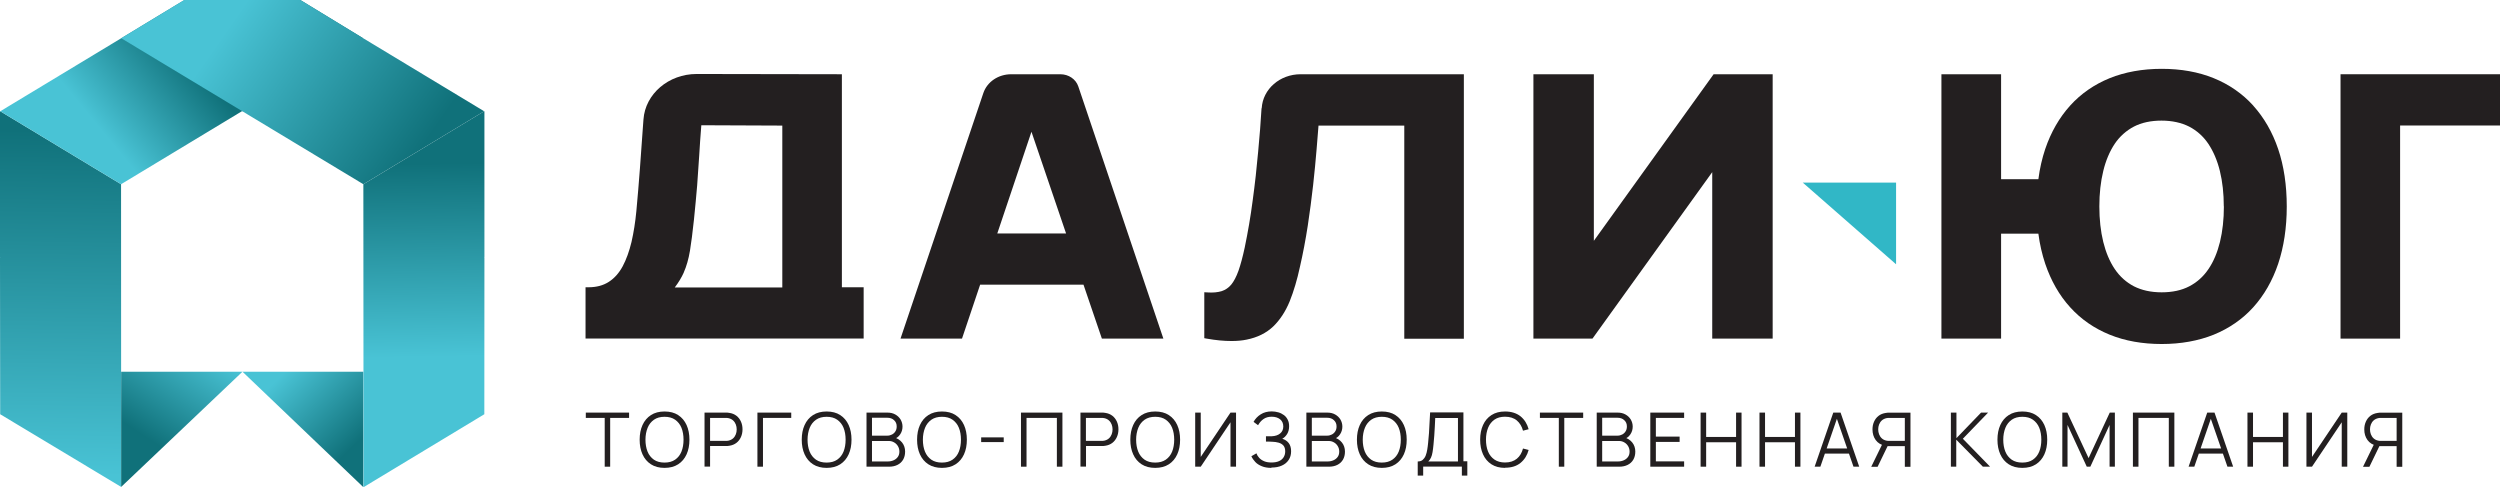<svg width="195" height="38" viewBox="0 0 195 38" fill="none" xmlns="http://www.w3.org/2000/svg">
<g clip-path="url(#clip0_1_1590)">
<path d="M9.443 14.37L9.45 37.98L0.014 32.31L0 20.107L0.02 20.087L0 20.073V8.693L0.02 8.679L9.443 14.37Z" fill="url(#paint0_linear_1_1590)"/>
<path d="M28.342 38V28.993H18.913L28.342 38Z" fill="url(#paint1_linear_1_1590)"/>
<path d="M9.45 37.98V28.993H18.913L9.45 37.98Z" fill="url(#paint2_linear_1_1590)"/>
<path d="M14.388 0L9.463 2.976L9.443 2.989L0.02 8.679L9.443 14.37L18.886 8.666L18.906 8.679L28.329 2.989L23.425 0H14.388Z" fill="url(#paint3_linear_1_1590)"/>
<path d="M28.342 14.37L28.356 38L37.778 32.31L37.785 20.107L37.765 20.087L37.785 20.073V8.693L37.765 8.679L28.342 14.37Z" fill="url(#paint4_linear_1_1590)"/>
<path d="M23.425 0L28.322 2.976L28.342 2.989L37.765 8.679L28.342 14.37L9.456 2.982L14.367 0H23.425Z" fill="url(#paint5_linear_1_1590)"/>
<path d="M82.713 5.791H78.878C77.87 5.791 76.998 6.379 76.7 7.262L70.24 26.412H75.036L76.45 22.206H84.513L85.947 26.412H90.743L84.107 6.74C83.917 6.172 83.349 5.791 82.707 5.791H82.713ZM77.789 18.208L80.454 10.277L83.153 18.208H77.789Z" fill="#231F20"/>
<path d="M98.4 8.445C98.339 9.495 98.251 10.632 98.136 11.835C98.028 13.066 97.886 14.343 97.71 15.633C97.547 16.897 97.331 18.134 97.087 19.311C96.932 20.033 96.769 20.642 96.6 21.123C96.431 21.591 96.242 21.952 96.032 22.206C95.829 22.447 95.579 22.614 95.295 22.708C94.99 22.801 94.612 22.841 94.172 22.808L93.935 22.795V26.379L94.118 26.412C94.828 26.539 95.471 26.599 96.052 26.599C96.485 26.599 96.878 26.566 97.229 26.492C98.075 26.325 98.772 25.977 99.313 25.463C99.84 24.954 100.273 24.292 100.598 23.497C100.909 22.721 101.18 21.818 101.396 20.809C101.633 19.779 101.836 18.702 102.005 17.613C102.167 16.536 102.309 15.466 102.424 14.436C102.533 13.433 102.627 12.497 102.695 11.641L102.844 9.796H109.534V26.419H114.181V5.791H101.45C99.834 5.791 98.501 6.941 98.413 8.445H98.4Z" fill="#231F20"/>
<path d="M124.32 18.783V5.791H119.606V26.412H124.212L133.554 13.427V26.412H138.268V5.791H133.662L124.32 18.783Z" fill="#231F20"/>
<path d="M175.756 8.238C174.91 7.308 173.875 6.586 172.671 6.098C171.474 5.61 170.114 5.369 168.613 5.369C167.111 5.369 165.745 5.617 164.554 6.098C163.357 6.586 162.315 7.302 161.47 8.238C160.631 9.167 159.975 10.304 159.528 11.621C159.285 12.344 159.102 13.133 158.994 13.975H156.085V5.791H151.431V26.412H156.085V18.228H158.994C159.102 19.064 159.285 19.846 159.528 20.575C159.975 21.892 160.624 23.035 161.47 23.965C162.315 24.901 163.35 25.616 164.554 26.105C165.751 26.593 167.118 26.833 168.613 26.833C170.108 26.833 171.474 26.586 172.671 26.105C173.868 25.616 174.91 24.901 175.756 23.965C176.594 23.035 177.251 21.899 177.697 20.575C178.137 19.264 178.367 17.76 178.367 16.108C178.367 14.456 178.143 12.939 177.697 11.628C177.251 10.311 176.594 9.174 175.756 8.245V8.238ZM173.463 16.101C173.463 17.104 173.361 18.034 173.158 18.87C172.955 19.692 172.658 20.407 172.259 20.989C171.866 21.571 171.366 22.019 170.764 22.333C170.162 22.648 169.438 22.801 168.606 22.801C167.774 22.801 167.057 22.641 166.448 22.333C165.846 22.019 165.346 21.571 164.953 20.989C164.554 20.401 164.256 19.685 164.054 18.87C163.851 18.041 163.749 17.111 163.749 16.101C163.749 15.092 163.851 14.169 164.054 13.34C164.25 12.524 164.554 11.809 164.946 11.22C165.339 10.638 165.846 10.19 166.441 9.876C167.043 9.562 167.774 9.408 168.599 9.408C169.424 9.408 170.148 9.569 170.757 9.876C171.359 10.19 171.859 10.638 172.252 11.22C172.644 11.809 172.949 12.517 173.151 13.34C173.354 14.169 173.456 15.098 173.456 16.101H173.463Z" fill="#231F20"/>
<path d="M182.561 5.791V26.412H187.208V9.789H195V5.791H182.561Z" fill="#231F20"/>
<path d="M65.667 5.791L54.344 5.771H54.337C52.152 5.771 50.333 7.322 50.191 9.314L50.157 9.769C50.076 10.939 49.995 12.069 49.913 13.159C49.832 14.249 49.738 15.352 49.636 16.469C49.555 17.325 49.426 18.134 49.257 18.876C49.081 19.605 48.852 20.24 48.567 20.775C48.283 21.297 47.925 21.705 47.485 21.986C47.052 22.266 46.525 22.407 45.895 22.407H45.672V26.405H67.365V22.407H65.667V5.791ZM53.329 21.263C53.546 20.775 53.708 20.207 53.816 19.565C53.918 18.95 54.019 18.154 54.128 17.138C54.229 16.155 54.31 15.265 54.378 14.47C54.439 13.674 54.493 12.885 54.54 12.109C54.581 11.394 54.635 10.612 54.703 9.769L61.02 9.796V22.42H52.633C52.93 22.026 53.16 21.645 53.329 21.27V21.263Z" fill="#231F20"/>
<path d="M47.167 36.402V32.597H45.693V32.183H49.068V32.597H47.593V36.402H47.16H47.167Z" fill="#231F20"/>
<path d="M51.834 36.495C51.415 36.495 51.063 36.402 50.773 36.215C50.482 36.027 50.265 35.767 50.116 35.439C49.968 35.111 49.893 34.73 49.893 34.296C49.893 33.861 49.968 33.48 50.116 33.152C50.265 32.825 50.482 32.564 50.773 32.377C51.063 32.189 51.415 32.096 51.834 32.096C52.254 32.096 52.612 32.189 52.897 32.377C53.187 32.564 53.404 32.825 53.553 33.152C53.701 33.48 53.776 33.861 53.776 34.296C53.776 34.73 53.701 35.111 53.553 35.439C53.404 35.767 53.187 36.027 52.897 36.215C52.606 36.402 52.254 36.495 51.834 36.495ZM51.834 36.081C52.166 36.081 52.437 36.007 52.66 35.854C52.883 35.7 53.045 35.492 53.154 35.225C53.262 34.958 53.316 34.643 53.316 34.296C53.316 33.948 53.262 33.634 53.154 33.366C53.045 33.099 52.876 32.891 52.66 32.738C52.443 32.584 52.166 32.51 51.834 32.51C51.503 32.51 51.233 32.584 51.009 32.738C50.793 32.891 50.624 33.099 50.516 33.366C50.407 33.634 50.346 33.948 50.346 34.296C50.346 34.643 50.401 34.958 50.509 35.225C50.617 35.492 50.786 35.7 51.002 35.854C51.226 36.007 51.496 36.081 51.828 36.081H51.834Z" fill="#231F20"/>
<path d="M54.953 36.402V32.183H56.583C56.624 32.183 56.671 32.183 56.725 32.183C56.779 32.183 56.827 32.189 56.881 32.203C57.104 32.236 57.286 32.31 57.442 32.43C57.598 32.55 57.713 32.704 57.794 32.885C57.875 33.065 57.916 33.266 57.916 33.486C57.916 33.707 57.875 33.908 57.794 34.088C57.713 34.269 57.598 34.423 57.442 34.543C57.286 34.663 57.104 34.737 56.881 34.77C56.827 34.777 56.772 34.784 56.725 34.79C56.671 34.79 56.63 34.79 56.583 34.79H55.386V36.395H54.953V36.402ZM55.386 34.389H56.569C56.603 34.389 56.644 34.389 56.691 34.389C56.739 34.389 56.786 34.376 56.827 34.369C56.969 34.336 57.09 34.276 57.185 34.189C57.28 34.102 57.347 33.995 57.395 33.874C57.442 33.754 57.462 33.627 57.462 33.493C57.462 33.359 57.442 33.239 57.395 33.112C57.347 32.992 57.28 32.885 57.185 32.798C57.09 32.711 56.975 32.651 56.827 32.617C56.779 32.611 56.739 32.604 56.691 32.597C56.644 32.597 56.603 32.597 56.569 32.597H55.386V34.389Z" fill="#231F20"/>
<path d="M59.079 36.402V32.183H61.717V32.597H59.512V36.402H59.079Z" fill="#231F20"/>
<path d="M64.477 36.495C64.058 36.495 63.706 36.402 63.415 36.215C63.124 36.027 62.908 35.767 62.759 35.439C62.61 35.111 62.536 34.73 62.536 34.296C62.536 33.861 62.61 33.48 62.759 33.152C62.908 32.825 63.124 32.564 63.415 32.377C63.706 32.189 64.058 32.096 64.477 32.096C64.896 32.096 65.255 32.189 65.539 32.377C65.83 32.564 66.046 32.825 66.195 33.152C66.344 33.48 66.418 33.861 66.418 34.296C66.418 34.73 66.344 35.111 66.195 35.439C66.046 35.767 65.83 36.027 65.539 36.215C65.248 36.402 64.896 36.495 64.477 36.495ZM64.477 36.081C64.808 36.081 65.079 36.007 65.302 35.854C65.525 35.7 65.688 35.492 65.796 35.225C65.904 34.958 65.958 34.643 65.958 34.296C65.958 33.948 65.904 33.634 65.796 33.366C65.688 33.099 65.519 32.891 65.302 32.738C65.086 32.584 64.808 32.51 64.477 32.51C64.145 32.51 63.875 32.584 63.652 32.738C63.435 32.891 63.266 33.099 63.158 33.366C63.05 33.634 62.989 33.948 62.989 34.296C62.989 34.643 63.043 34.958 63.151 35.225C63.259 35.492 63.428 35.7 63.645 35.854C63.868 36.007 64.139 36.081 64.47 36.081H64.477Z" fill="#231F20"/>
<path d="M67.588 36.402V32.183H69.219C69.455 32.183 69.658 32.23 69.834 32.33C70.01 32.43 70.145 32.557 70.247 32.724C70.341 32.891 70.396 33.072 70.396 33.273C70.396 33.5 70.335 33.7 70.213 33.881C70.091 34.062 69.929 34.182 69.726 34.249V34.108C69.996 34.189 70.206 34.322 70.362 34.516C70.517 34.71 70.599 34.951 70.599 35.225C70.599 35.472 70.544 35.68 70.443 35.854C70.341 36.028 70.193 36.168 70.003 36.261C69.814 36.355 69.597 36.402 69.347 36.402H67.582H67.588ZM68.021 33.981H69.212C69.347 33.981 69.469 33.948 69.584 33.888C69.692 33.828 69.787 33.741 69.848 33.634C69.915 33.527 69.942 33.4 69.942 33.259C69.942 33.059 69.875 32.898 69.733 32.771C69.597 32.644 69.422 32.584 69.205 32.584H68.015V33.975L68.021 33.981ZM68.021 35.994H69.246C69.415 35.994 69.57 35.961 69.706 35.9C69.841 35.84 69.949 35.753 70.03 35.64C70.112 35.526 70.152 35.392 70.152 35.232C70.152 35.071 70.118 34.938 70.044 34.81C69.969 34.683 69.875 34.583 69.746 34.51C69.624 34.436 69.483 34.396 69.32 34.396H68.015V35.994H68.021Z" fill="#231F20"/>
<path d="M73.473 36.495C73.054 36.495 72.702 36.402 72.411 36.215C72.121 36.027 71.904 35.767 71.755 35.439C71.606 35.111 71.532 34.73 71.532 34.296C71.532 33.861 71.606 33.48 71.755 33.152C71.904 32.825 72.121 32.564 72.411 32.377C72.702 32.189 73.054 32.096 73.473 32.096C73.893 32.096 74.251 32.189 74.535 32.377C74.826 32.564 75.043 32.825 75.192 33.152C75.34 33.48 75.415 33.861 75.415 34.296C75.415 34.73 75.34 35.111 75.192 35.439C75.043 35.767 74.826 36.027 74.535 36.215C74.245 36.402 73.893 36.495 73.473 36.495ZM73.473 36.081C73.805 36.081 74.075 36.007 74.299 35.854C74.522 35.7 74.684 35.492 74.792 35.225C74.901 34.958 74.955 34.643 74.955 34.296C74.955 33.948 74.901 33.634 74.792 33.366C74.684 33.099 74.515 32.891 74.299 32.738C74.082 32.584 73.805 32.51 73.473 32.51C73.142 32.51 72.871 32.584 72.648 32.738C72.432 32.891 72.263 33.099 72.154 33.366C72.046 33.634 71.985 33.948 71.985 34.296C71.985 34.643 72.039 34.958 72.148 35.225C72.256 35.492 72.425 35.7 72.641 35.854C72.865 36.007 73.135 36.081 73.467 36.081H73.473Z" fill="#231F20"/>
<path d="M76.531 34.483V34.115H78.29V34.483H76.531Z" fill="#231F20"/>
<path d="M79.636 36.402V32.183H82.869V36.402H82.436V32.597H80.069V36.402H79.636Z" fill="#231F20"/>
<path d="M84.276 36.402V32.183H85.906C85.947 32.183 85.994 32.183 86.048 32.183C86.102 32.183 86.15 32.189 86.204 32.203C86.427 32.236 86.61 32.31 86.765 32.43C86.921 32.55 87.036 32.704 87.117 32.885C87.198 33.065 87.239 33.266 87.239 33.486C87.239 33.707 87.198 33.908 87.117 34.088C87.036 34.269 86.921 34.423 86.765 34.543C86.61 34.663 86.427 34.737 86.204 34.77C86.15 34.777 86.096 34.784 86.048 34.79C85.994 34.79 85.953 34.79 85.906 34.79H84.709V36.395H84.276V36.402ZM84.702 34.389H85.886C85.92 34.389 85.96 34.389 86.007 34.389C86.055 34.389 86.102 34.376 86.143 34.369C86.285 34.336 86.407 34.276 86.501 34.189C86.596 34.102 86.664 33.995 86.711 33.874C86.758 33.754 86.779 33.627 86.779 33.493C86.779 33.359 86.758 33.239 86.711 33.112C86.664 32.992 86.596 32.885 86.501 32.798C86.407 32.711 86.292 32.651 86.143 32.617C86.096 32.611 86.055 32.604 86.007 32.597C85.96 32.597 85.92 32.597 85.886 32.597H84.702V34.389Z" fill="#231F20"/>
<path d="M90.107 36.495C89.687 36.495 89.335 36.402 89.045 36.215C88.754 36.027 88.537 35.767 88.389 35.439C88.24 35.111 88.165 34.73 88.165 34.296C88.165 33.861 88.24 33.48 88.389 33.152C88.537 32.825 88.754 32.564 89.045 32.377C89.335 32.189 89.687 32.096 90.107 32.096C90.526 32.096 90.885 32.189 91.169 32.377C91.46 32.564 91.676 32.825 91.825 33.152C91.974 33.48 92.048 33.861 92.048 34.296C92.048 34.73 91.974 35.111 91.825 35.439C91.676 35.767 91.46 36.027 91.169 36.215C90.878 36.402 90.526 36.495 90.107 36.495ZM90.107 36.081C90.438 36.081 90.709 36.007 90.932 35.854C91.155 35.7 91.317 35.492 91.426 35.225C91.534 34.958 91.588 34.643 91.588 34.296C91.588 33.948 91.534 33.634 91.426 33.366C91.317 33.099 91.148 32.891 90.932 32.738C90.716 32.584 90.438 32.51 90.107 32.51C89.775 32.51 89.505 32.584 89.281 32.738C89.065 32.891 88.896 33.099 88.788 33.366C88.679 33.634 88.618 33.948 88.618 34.296C88.618 34.643 88.673 34.958 88.781 35.225C88.889 35.492 89.058 35.7 89.275 35.854C89.498 36.007 89.769 36.081 90.1 36.081H90.107Z" fill="#231F20"/>
<path d="M95.978 36.402V32.938L93.658 36.402H93.225V32.183H93.658V35.64L95.978 32.183H96.411V36.402H95.978Z" fill="#231F20"/>
<path d="M99.171 36.495C98.887 36.495 98.636 36.455 98.427 36.368C98.217 36.282 98.041 36.175 97.913 36.034C97.784 35.894 97.676 35.747 97.608 35.586L98.001 35.359C98.048 35.492 98.122 35.613 98.224 35.72C98.325 35.827 98.454 35.914 98.616 35.981C98.778 36.047 98.968 36.074 99.184 36.074C99.401 36.074 99.604 36.041 99.766 35.967C99.928 35.894 100.043 35.793 100.125 35.66C100.206 35.526 100.246 35.379 100.246 35.205C100.246 35.011 100.199 34.864 100.111 34.757C100.016 34.65 99.895 34.577 99.739 34.53C99.583 34.483 99.414 34.463 99.225 34.456C99.083 34.456 98.981 34.449 98.921 34.443C98.86 34.436 98.819 34.443 98.799 34.443H98.745V34.028H98.853C98.914 34.028 98.975 34.028 99.042 34.028C99.11 34.028 99.164 34.028 99.198 34.028C99.475 34.015 99.698 33.941 99.854 33.807C100.016 33.674 100.097 33.493 100.097 33.266C100.097 33.025 100.01 32.838 99.847 32.704C99.678 32.571 99.462 32.504 99.191 32.504C98.941 32.504 98.724 32.564 98.555 32.684C98.379 32.804 98.244 32.965 98.129 33.166L97.777 32.905C97.913 32.664 98.095 32.47 98.339 32.316C98.582 32.163 98.866 32.089 99.198 32.089C99.374 32.089 99.543 32.116 99.712 32.163C99.874 32.209 100.016 32.283 100.145 32.377C100.273 32.47 100.368 32.59 100.442 32.738C100.517 32.885 100.551 33.052 100.551 33.246C100.551 33.473 100.503 33.674 100.402 33.841C100.3 34.008 100.172 34.142 100.016 34.222C100.233 34.289 100.402 34.403 100.524 34.563C100.645 34.724 100.706 34.938 100.706 35.198C100.706 35.459 100.645 35.68 100.517 35.874C100.388 36.068 100.212 36.215 99.983 36.315C99.752 36.422 99.482 36.469 99.171 36.469V36.495Z" fill="#231F20"/>
<path d="M101.897 36.402V32.183H103.527C103.764 32.183 103.967 32.23 104.143 32.33C104.318 32.43 104.454 32.557 104.555 32.724C104.65 32.891 104.704 33.072 104.704 33.273C104.704 33.5 104.643 33.7 104.521 33.881C104.4 34.062 104.237 34.182 104.034 34.249V34.108C104.305 34.189 104.515 34.322 104.67 34.516C104.826 34.71 104.907 34.951 104.907 35.225C104.907 35.472 104.853 35.68 104.751 35.854C104.65 36.028 104.501 36.168 104.312 36.261C104.122 36.355 103.906 36.402 103.655 36.402H101.89H101.897ZM102.33 33.981H103.52C103.655 33.981 103.777 33.948 103.892 33.888C104 33.828 104.095 33.741 104.156 33.634C104.224 33.527 104.251 33.4 104.251 33.259C104.251 33.059 104.183 32.898 104.041 32.771C103.906 32.644 103.73 32.584 103.513 32.584H102.323V33.975L102.33 33.981ZM102.33 35.994H103.554C103.723 35.994 103.879 35.961 104.014 35.9C104.149 35.84 104.258 35.753 104.339 35.64C104.42 35.526 104.46 35.392 104.46 35.232C104.46 35.071 104.427 34.938 104.352 34.81C104.278 34.683 104.183 34.583 104.055 34.51C103.933 34.436 103.791 34.396 103.628 34.396H102.323V35.994H102.33Z" fill="#231F20"/>
<path d="M107.782 36.495C107.362 36.495 107.011 36.402 106.72 36.215C106.429 36.027 106.212 35.767 106.064 35.439C105.915 35.111 105.84 34.73 105.84 34.296C105.84 33.861 105.915 33.48 106.064 33.152C106.212 32.825 106.429 32.564 106.72 32.377C107.011 32.189 107.362 32.096 107.782 32.096C108.201 32.096 108.56 32.189 108.844 32.377C109.135 32.564 109.351 32.825 109.5 33.152C109.649 33.48 109.723 33.861 109.723 34.296C109.723 34.73 109.649 35.111 109.5 35.439C109.351 35.767 109.135 36.027 108.844 36.215C108.553 36.402 108.201 36.495 107.782 36.495ZM107.782 36.081C108.113 36.081 108.384 36.007 108.607 35.854C108.83 35.7 108.992 35.492 109.101 35.225C109.209 34.958 109.263 34.643 109.263 34.296C109.263 33.948 109.209 33.634 109.101 33.366C108.992 33.099 108.823 32.891 108.607 32.738C108.39 32.584 108.113 32.51 107.782 32.51C107.45 32.51 107.18 32.584 106.956 32.738C106.74 32.891 106.571 33.099 106.463 33.366C106.354 33.634 106.294 33.948 106.294 34.296C106.294 34.643 106.348 34.958 106.456 35.225C106.564 35.492 106.733 35.7 106.95 35.854C107.173 36.007 107.443 36.081 107.775 36.081H107.782Z" fill="#231F20"/>
<path d="M110.582 37.111V35.994C110.744 35.994 110.88 35.954 110.974 35.867C111.069 35.78 111.15 35.673 111.204 35.533C111.259 35.392 111.299 35.238 111.326 35.065C111.353 34.891 111.38 34.717 111.394 34.536C111.421 34.276 111.441 34.028 111.461 33.781C111.475 33.54 111.495 33.286 111.502 33.025C111.516 32.764 111.529 32.483 111.549 32.169H114.147V35.981H114.451V37.097H114.025V36.395H111.008V37.097H110.575L110.582 37.111ZM111.407 35.994H113.721V32.604H111.948C111.935 32.838 111.928 33.072 111.915 33.293C111.901 33.513 111.888 33.741 111.874 33.968C111.861 34.195 111.84 34.429 111.813 34.677C111.793 34.904 111.766 35.098 111.739 35.265C111.712 35.432 111.671 35.579 111.617 35.693C111.563 35.807 111.495 35.914 111.407 35.994Z" fill="#231F20"/>
<path d="M117.394 36.495C116.974 36.495 116.623 36.402 116.332 36.215C116.041 36.027 115.824 35.767 115.676 35.439C115.527 35.111 115.452 34.73 115.452 34.296C115.452 33.861 115.527 33.48 115.676 33.152C115.824 32.825 116.041 32.564 116.332 32.377C116.623 32.189 116.974 32.096 117.394 32.096C117.881 32.096 118.287 32.223 118.598 32.47C118.909 32.724 119.119 33.059 119.234 33.48L118.794 33.593C118.706 33.259 118.544 32.992 118.314 32.798C118.084 32.604 117.772 32.504 117.394 32.504C117.062 32.504 116.792 32.577 116.568 32.731C116.352 32.885 116.183 33.092 116.075 33.359C115.966 33.627 115.906 33.941 115.906 34.289C115.906 34.643 115.96 34.951 116.068 35.218C116.176 35.486 116.345 35.693 116.568 35.847C116.792 36.001 117.069 36.074 117.394 36.074C117.772 36.074 118.077 35.974 118.314 35.78C118.55 35.586 118.706 35.319 118.794 34.984L119.234 35.098C119.119 35.519 118.909 35.854 118.598 36.108C118.287 36.362 117.887 36.482 117.394 36.482V36.495Z" fill="#231F20"/>
<path d="M121.588 36.402V32.597H120.113V32.183H123.488V32.597H122.014V36.402H121.581H121.588Z" fill="#231F20"/>
<path d="M124.544 36.402V32.183H126.174C126.41 32.183 126.613 32.23 126.789 32.33C126.965 32.43 127.1 32.557 127.202 32.724C127.297 32.891 127.351 33.072 127.351 33.273C127.351 33.5 127.29 33.7 127.168 33.881C127.046 34.062 126.884 34.182 126.681 34.249V34.108C126.952 34.189 127.161 34.322 127.317 34.516C127.472 34.71 127.554 34.951 127.554 35.225C127.554 35.472 127.499 35.68 127.398 35.854C127.297 36.028 127.148 36.168 126.958 36.261C126.769 36.355 126.552 36.402 126.302 36.402H124.537H124.544ZM124.976 33.981H126.167C126.302 33.981 126.424 33.948 126.539 33.888C126.647 33.828 126.742 33.741 126.803 33.634C126.87 33.527 126.897 33.4 126.897 33.259C126.897 33.059 126.83 32.898 126.688 32.771C126.552 32.644 126.377 32.584 126.16 32.584H124.97V33.975L124.976 33.981ZM124.976 35.994H126.201C126.37 35.994 126.525 35.961 126.661 35.9C126.796 35.84 126.904 35.753 126.985 35.64C127.067 35.526 127.107 35.392 127.107 35.232C127.107 35.071 127.073 34.938 126.999 34.81C126.925 34.683 126.83 34.583 126.701 34.51C126.58 34.436 126.437 34.396 126.275 34.396H124.97V35.994H124.976Z" fill="#231F20"/>
<path d="M128.724 36.402V32.183H131.362V32.597H129.157V34.055H131.01V34.469H129.157V35.987H131.362V36.402H128.724Z" fill="#231F20"/>
<path d="M132.647 36.402V32.183H133.08V34.082H135.414V32.183H135.84V36.402H135.414V34.496H133.08V36.402H132.647Z" fill="#231F20"/>
<path d="M137.24 36.402V32.183H137.673V34.082H140.007V32.183H140.433V36.402H140.007V34.496H137.673V36.402H137.24Z" fill="#231F20"/>
<path d="M141.542 36.402L142.996 32.183H143.565L145.019 36.402H144.572L143.193 32.423H143.362L141.989 36.402H141.542ZM142.191 35.379V34.978H144.37V35.379H142.191Z" fill="#231F20"/>
<path d="M145.959 36.402L146.872 34.53L147.285 34.69L146.453 36.409H145.959V36.402ZM148.577 36.402V34.797H147.177L147.028 34.764C146.717 34.703 146.473 34.556 146.304 34.322C146.135 34.088 146.054 33.814 146.054 33.493C146.054 33.273 146.094 33.072 146.176 32.891C146.257 32.711 146.372 32.557 146.527 32.437C146.683 32.316 146.866 32.243 147.089 32.209C147.143 32.203 147.197 32.196 147.244 32.189C147.298 32.189 147.346 32.189 147.386 32.189H149.017V36.409H148.584L148.577 36.402ZM148.577 32.597H147.393C147.359 32.597 147.319 32.597 147.271 32.597C147.224 32.597 147.177 32.604 147.136 32.617C146.994 32.651 146.872 32.711 146.778 32.798C146.683 32.885 146.615 32.992 146.568 33.112C146.521 33.232 146.5 33.359 146.5 33.493C146.5 33.627 146.521 33.747 146.568 33.874C146.615 33.995 146.683 34.102 146.778 34.189C146.872 34.276 146.987 34.336 147.136 34.369C147.183 34.376 147.224 34.389 147.271 34.389C147.319 34.389 147.359 34.389 147.393 34.389H148.577V32.597Z" fill="#231F20"/>
<path d="M152.169 36.402V32.183H152.602V34.175L154.523 32.183H155.071L153.102 34.222L155.226 36.402H154.665L152.588 34.296V36.402H152.155H152.169Z" fill="#231F20"/>
<path d="M157.742 36.495C157.323 36.495 156.971 36.402 156.681 36.215C156.39 36.027 156.173 35.767 156.024 35.439C155.876 35.111 155.801 34.73 155.801 34.296C155.801 33.861 155.876 33.48 156.024 33.152C156.173 32.825 156.39 32.564 156.681 32.377C156.971 32.189 157.323 32.096 157.742 32.096C158.162 32.096 158.52 32.189 158.804 32.377C159.095 32.564 159.312 32.825 159.461 33.152C159.609 33.48 159.684 33.861 159.684 34.296C159.684 34.73 159.609 35.111 159.461 35.439C159.312 35.767 159.095 36.027 158.804 36.215C158.514 36.402 158.162 36.495 157.742 36.495ZM157.742 36.081C158.074 36.081 158.345 36.007 158.568 35.854C158.791 35.7 158.953 35.492 159.062 35.225C159.17 34.958 159.224 34.643 159.224 34.296C159.224 33.948 159.17 33.634 159.062 33.366C158.953 33.099 158.784 32.891 158.568 32.738C158.351 32.584 158.074 32.51 157.742 32.51C157.411 32.51 157.14 32.584 156.917 32.738C156.701 32.891 156.532 33.099 156.423 33.366C156.315 33.634 156.254 33.948 156.254 34.296C156.254 34.643 156.308 34.958 156.417 35.225C156.525 35.492 156.694 35.7 156.91 35.854C157.134 36.007 157.404 36.081 157.736 36.081H157.742Z" fill="#231F20"/>
<path d="M160.861 36.402V32.183H161.253L162.91 35.733L164.561 32.183H164.96V36.402H164.547V33.145L163.046 36.402H162.768L161.267 33.145V36.402H160.854H160.861Z" fill="#231F20"/>
<path d="M166.367 36.402V32.183H169.6V36.402H169.167V32.597H166.8V36.402H166.367Z" fill="#231F20"/>
<path d="M170.71 36.402L172.164 32.183H172.732L174.186 36.402H173.74L172.36 32.423H172.529L171.156 36.402H170.71ZM171.359 35.379V34.978H173.537V35.379H171.359Z" fill="#231F20"/>
<path d="M175.302 36.402V32.183H175.735V34.082H178.069V32.183H178.495V36.402H178.069V34.496H175.735V36.402H175.302Z" fill="#231F20"/>
<path d="M182.655 36.402V32.938L180.335 36.402H179.902V32.183H180.335V35.64L182.655 32.183H183.088V36.402H182.655Z" fill="#231F20"/>
<path d="M184.319 36.402L185.232 34.53L185.645 34.69L184.813 36.409H184.319V36.402ZM186.937 36.402V34.797H185.537L185.388 34.764C185.077 34.703 184.833 34.556 184.664 34.322C184.495 34.088 184.414 33.814 184.414 33.493C184.414 33.273 184.455 33.072 184.536 32.891C184.617 32.711 184.732 32.557 184.887 32.437C185.043 32.316 185.226 32.243 185.449 32.209C185.503 32.203 185.557 32.196 185.604 32.189C185.659 32.189 185.706 32.189 185.746 32.189H187.377V36.409H186.944L186.937 36.402ZM186.937 32.597H185.753C185.719 32.597 185.679 32.597 185.631 32.597C185.584 32.597 185.537 32.604 185.496 32.617C185.354 32.651 185.232 32.711 185.138 32.798C185.043 32.885 184.975 32.992 184.928 33.112C184.881 33.232 184.86 33.359 184.86 33.493C184.86 33.627 184.881 33.747 184.928 33.874C184.975 33.995 185.043 34.102 185.138 34.189C185.232 34.276 185.347 34.336 185.496 34.369C185.544 34.376 185.584 34.389 185.631 34.389C185.679 34.389 185.719 34.389 185.753 34.389H186.937V32.597Z" fill="#231F20"/>
<path d="M147.894 20.615V14.242H140.615L147.894 20.615Z" fill="#31B7C6"/>
</g>
<defs>
<linearGradient id="paint0_linear_1_1590" x1="4.992" y1="6.499" x2="4.417" y2="43.303" gradientUnits="userSpaceOnUse">
<stop offset="0.1" stop-color="#10717A"/>
<stop offset="0.83" stop-color="#49C3D5"/>
</linearGradient>
<linearGradient id="paint1_linear_1_1590" x1="22.958" y1="28.311" x2="28.673" y2="34.194" gradientUnits="userSpaceOnUse">
<stop stop-color="#49C3D5"/>
<stop offset="0.96" stop-color="#10717A"/>
</linearGradient>
<linearGradient id="paint2_linear_1_1590" x1="15.646" y1="26.82" x2="10.813" y2="34.153" gradientUnits="userSpaceOnUse">
<stop stop-color="#49C3D5"/>
<stop offset="0.96" stop-color="#10717A"/>
</linearGradient>
<linearGradient id="paint3_linear_1_1590" x1="8.266" y1="10.598" x2="15.417" y2="4.7" gradientUnits="userSpaceOnUse">
<stop stop-color="#49C3D5"/>
<stop offset="0.96" stop-color="#10717A"/>
</linearGradient>
<linearGradient id="paint4_linear_1_1590" x1="32.8" y1="6.499" x2="33.382" y2="43.329" gradientUnits="userSpaceOnUse">
<stop offset="0.17" stop-color="#10717A"/>
<stop offset="0.58" stop-color="#49C3D5"/>
</linearGradient>
<linearGradient id="paint5_linear_1_1590" x1="17.925" y1="1.959" x2="33.092" y2="12.534" gradientUnits="userSpaceOnUse">
<stop stop-color="#49C3D5"/>
<stop offset="0.96" stop-color="#10717A"/>
</linearGradient>
<clipPath id="clip0_1_1590">
<rect width="195" height="38" fill="white"/>
</clipPath>
</defs>
</svg>
